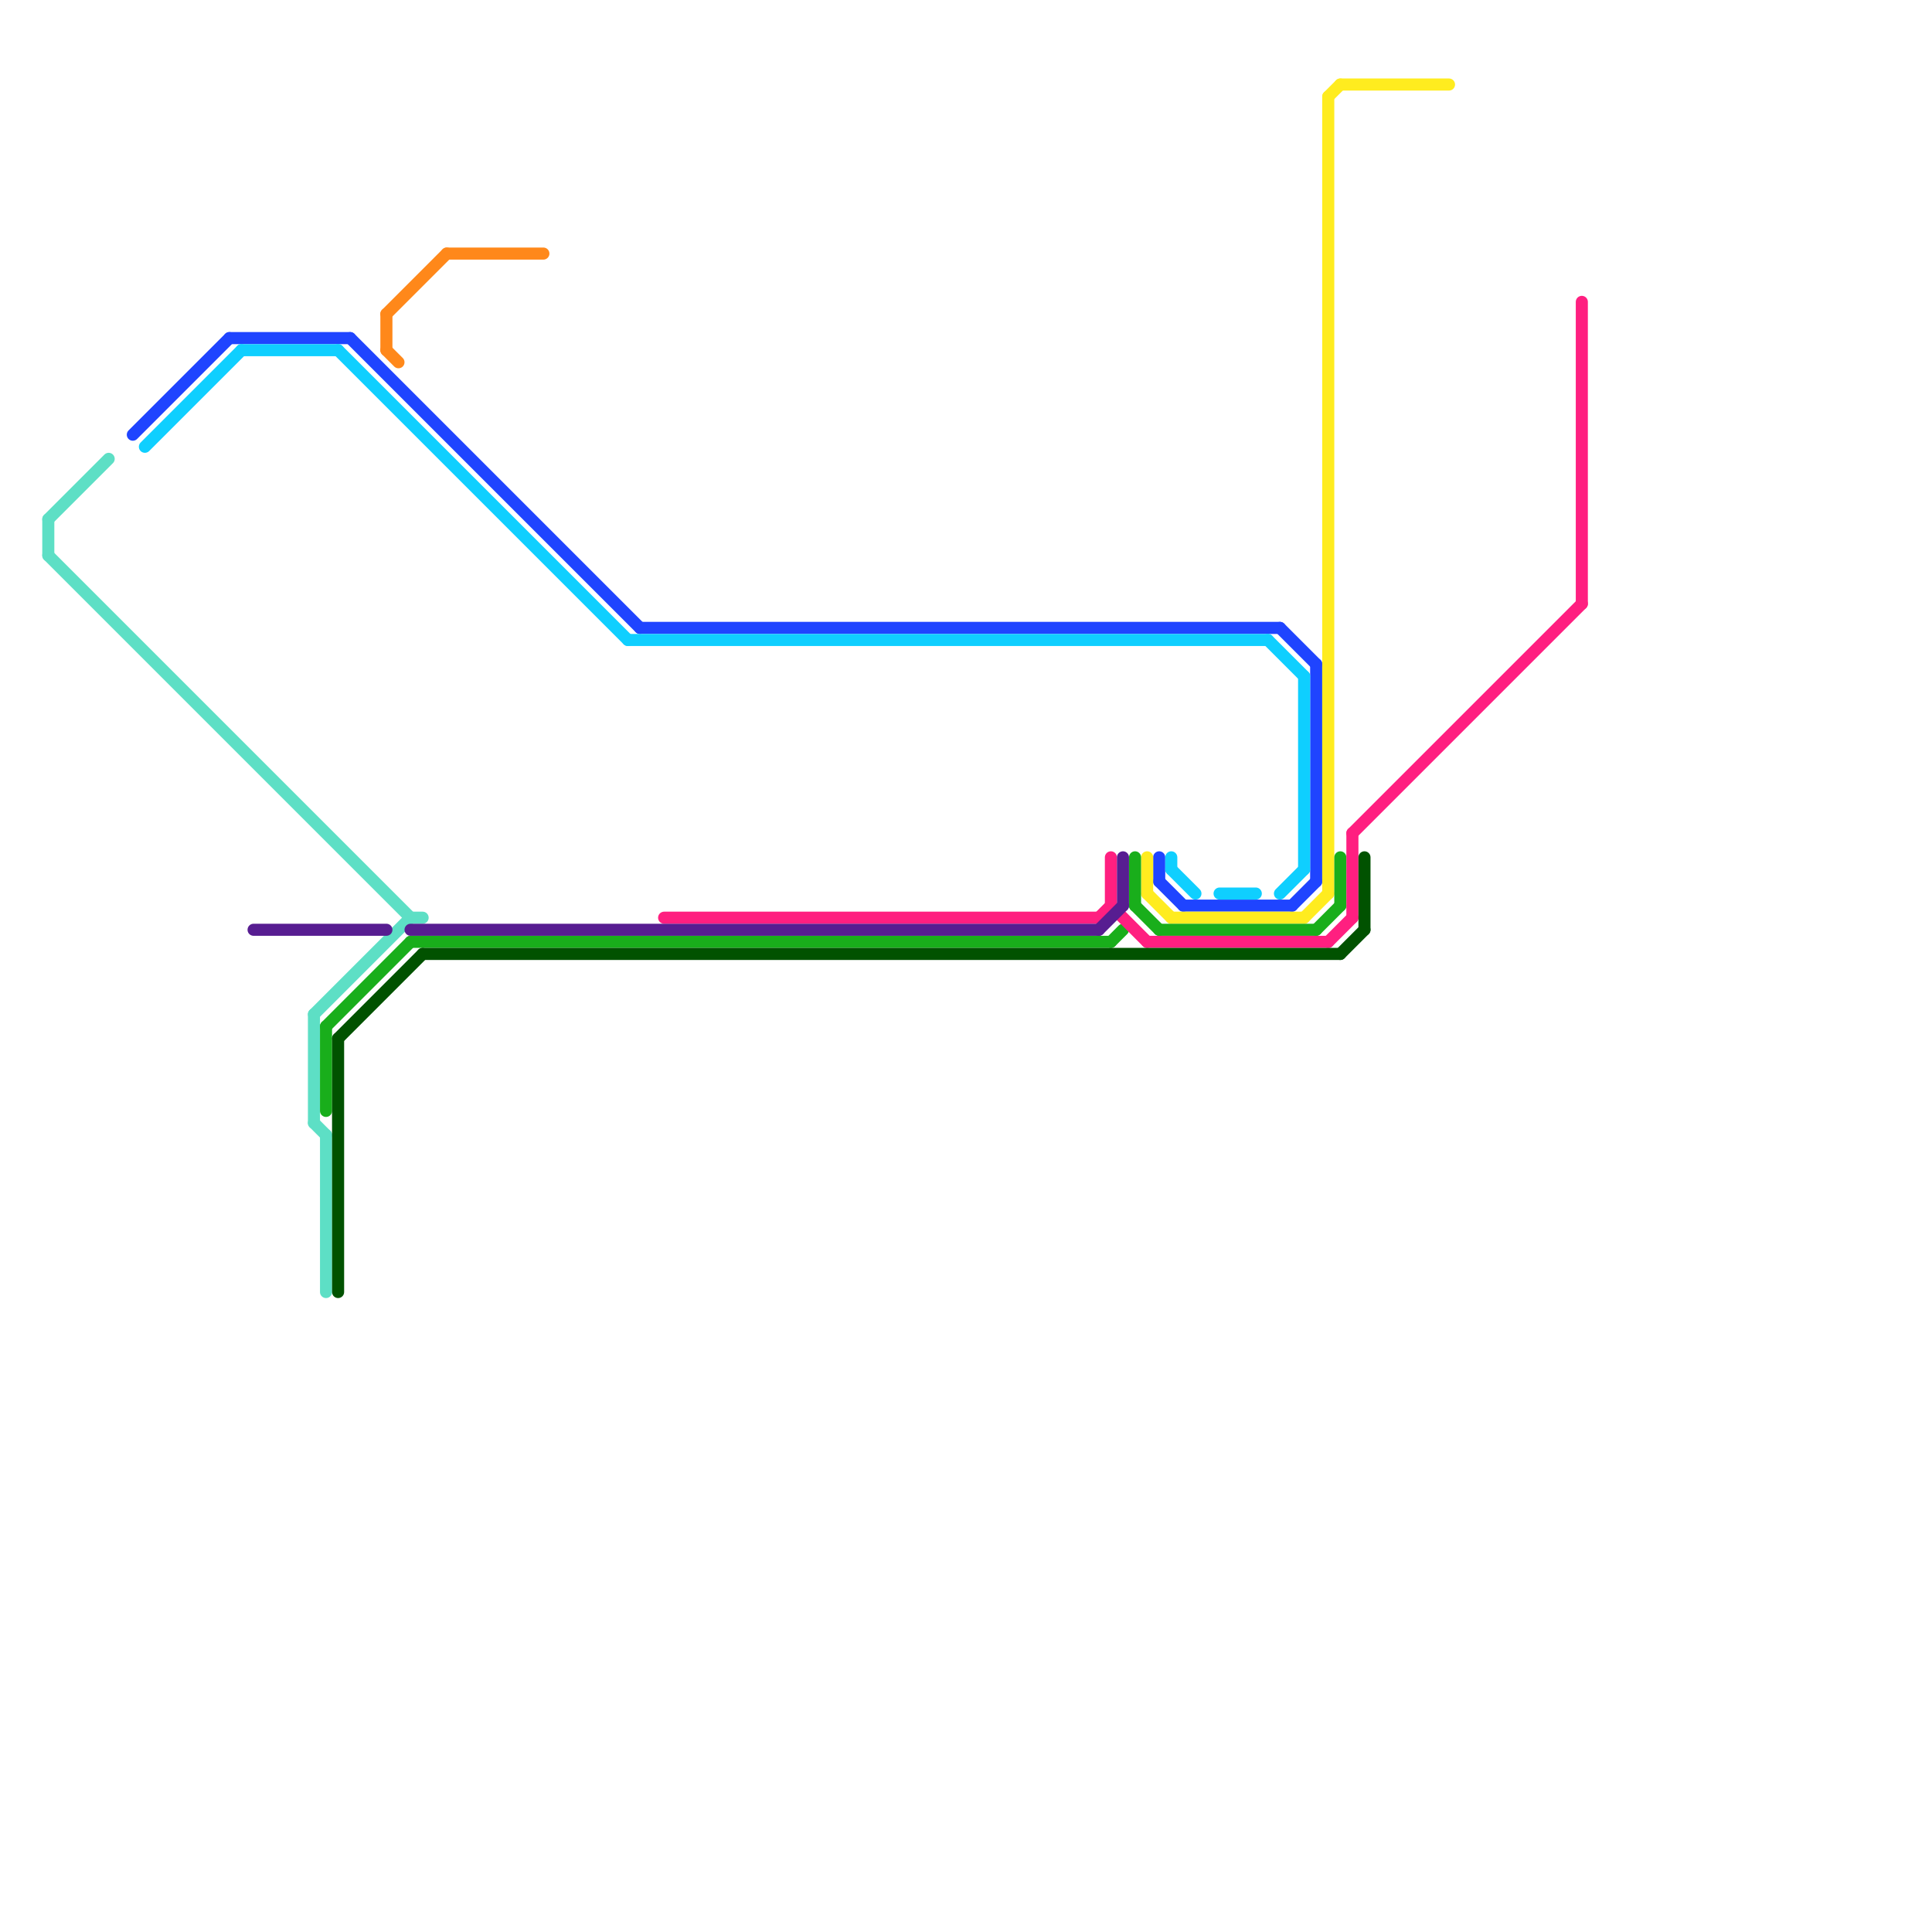 
<svg version="1.1" xmlns="http://www.w3.org/2000/svg" viewBox="0 0 160 160">
<style>text { font: 1px Helvetica; font-weight: 600; white-space: pre; dominant-baseline: central; } line { stroke-width: 1; fill: none; stroke-linecap: round; stroke-linejoin: round; } .c0 { stroke: #5ddfc5 } .c1 { stroke: #1f44ff } .c2 { stroke: #0fcfff } .c3 { stroke: #ffec1f } .c4 { stroke: #19ae1b } .c5 { stroke: #ff1f80 } .c6 { stroke: #015200 } .c7 { stroke: #571d91 } .c8 { stroke: #ff881a }</style><defs><g id="wm-xf"><circle r="1.2" fill="#000"/><circle r="0.9" fill="#fff"/><circle r="0.6" fill="#000"/><circle r="0.3" fill="#fff"/></g><g id="wm"><circle r="0.6" fill="#000"/><circle r="0.3" fill="#fff"/></g></defs><line class="c0" x1="26" y1="93" x2="27" y2="94"/><line class="c0" x1="27" y1="94" x2="27" y2="107"/><line class="c0" x1="26" y1="84" x2="34" y2="76"/><line class="c0" x1="4" y1="43" x2="4" y2="46"/><line class="c0" x1="34" y1="76" x2="35" y2="76"/><line class="c0" x1="4" y1="46" x2="34" y2="76"/><line class="c0" x1="4" y1="43" x2="9" y2="38"/><line class="c0" x1="26" y1="84" x2="26" y2="93"/><line class="c1" x1="98" y1="75" x2="107" y2="75"/><line class="c1" x1="29" y1="28" x2="53" y2="52"/><line class="c1" x1="109" y1="55" x2="109" y2="73"/><line class="c1" x1="19" y1="28" x2="29" y2="28"/><line class="c1" x1="96" y1="71" x2="96" y2="73"/><line class="c1" x1="53" y1="52" x2="106" y2="52"/><line class="c1" x1="106" y1="52" x2="109" y2="55"/><line class="c1" x1="11" y1="36" x2="19" y2="28"/><line class="c1" x1="107" y1="75" x2="109" y2="73"/><line class="c1" x1="96" y1="73" x2="98" y2="75"/><line class="c2" x1="12" y1="37" x2="20" y2="29"/><line class="c2" x1="106" y1="74" x2="108" y2="72"/><line class="c2" x1="105" y1="53" x2="108" y2="56"/><line class="c2" x1="101" y1="74" x2="104" y2="74"/><line class="c2" x1="52" y1="53" x2="105" y2="53"/><line class="c2" x1="28" y1="29" x2="52" y2="53"/><line class="c2" x1="97" y1="71" x2="97" y2="72"/><line class="c2" x1="20" y1="29" x2="28" y2="29"/><line class="c2" x1="108" y1="56" x2="108" y2="72"/><line class="c2" x1="97" y1="72" x2="99" y2="74"/><line class="c3" x1="111" y1="7" x2="120" y2="7"/><line class="c3" x1="110" y1="8" x2="111" y2="7"/><line class="c3" x1="95" y1="74" x2="97" y2="76"/><line class="c3" x1="108" y1="76" x2="110" y2="74"/><line class="c3" x1="97" y1="76" x2="108" y2="76"/><line class="c3" x1="110" y1="8" x2="110" y2="74"/><line class="c3" x1="95" y1="71" x2="95" y2="74"/><line class="c4" x1="109" y1="77" x2="111" y2="75"/><line class="c4" x1="27" y1="85" x2="34" y2="78"/><line class="c4" x1="111" y1="71" x2="111" y2="75"/><line class="c4" x1="96" y1="77" x2="109" y2="77"/><line class="c4" x1="92" y1="78" x2="93" y2="77"/><line class="c4" x1="94" y1="75" x2="96" y2="77"/><line class="c4" x1="34" y1="78" x2="92" y2="78"/><line class="c4" x1="27" y1="85" x2="27" y2="92"/><line class="c4" x1="94" y1="71" x2="94" y2="75"/><line class="c5" x1="92" y1="71" x2="92" y2="75"/><line class="c5" x1="131" y1="25" x2="131" y2="50"/><line class="c5" x1="112" y1="69" x2="131" y2="50"/><line class="c5" x1="92" y1="75" x2="95" y2="78"/><line class="c5" x1="112" y1="69" x2="112" y2="76"/><line class="c5" x1="110" y1="78" x2="112" y2="76"/><line class="c5" x1="55" y1="76" x2="91" y2="76"/><line class="c5" x1="95" y1="78" x2="110" y2="78"/><line class="c5" x1="91" y1="76" x2="92" y2="75"/><line class="c6" x1="35" y1="79" x2="111" y2="79"/><line class="c6" x1="111" y1="79" x2="113" y2="77"/><line class="c6" x1="28" y1="86" x2="35" y2="79"/><line class="c6" x1="113" y1="71" x2="113" y2="77"/><line class="c6" x1="28" y1="86" x2="28" y2="107"/><line class="c7" x1="91" y1="77" x2="93" y2="75"/><line class="c7" x1="93" y1="71" x2="93" y2="75"/><line class="c7" x1="21" y1="77" x2="32" y2="77"/><line class="c7" x1="34" y1="77" x2="91" y2="77"/><line class="c8" x1="32" y1="26" x2="32" y2="29"/><line class="c8" x1="37" y1="21" x2="45" y2="21"/><line class="c8" x1="32" y1="29" x2="33" y2="30"/><line class="c8" x1="32" y1="26" x2="37" y2="21"/>
</svg>

